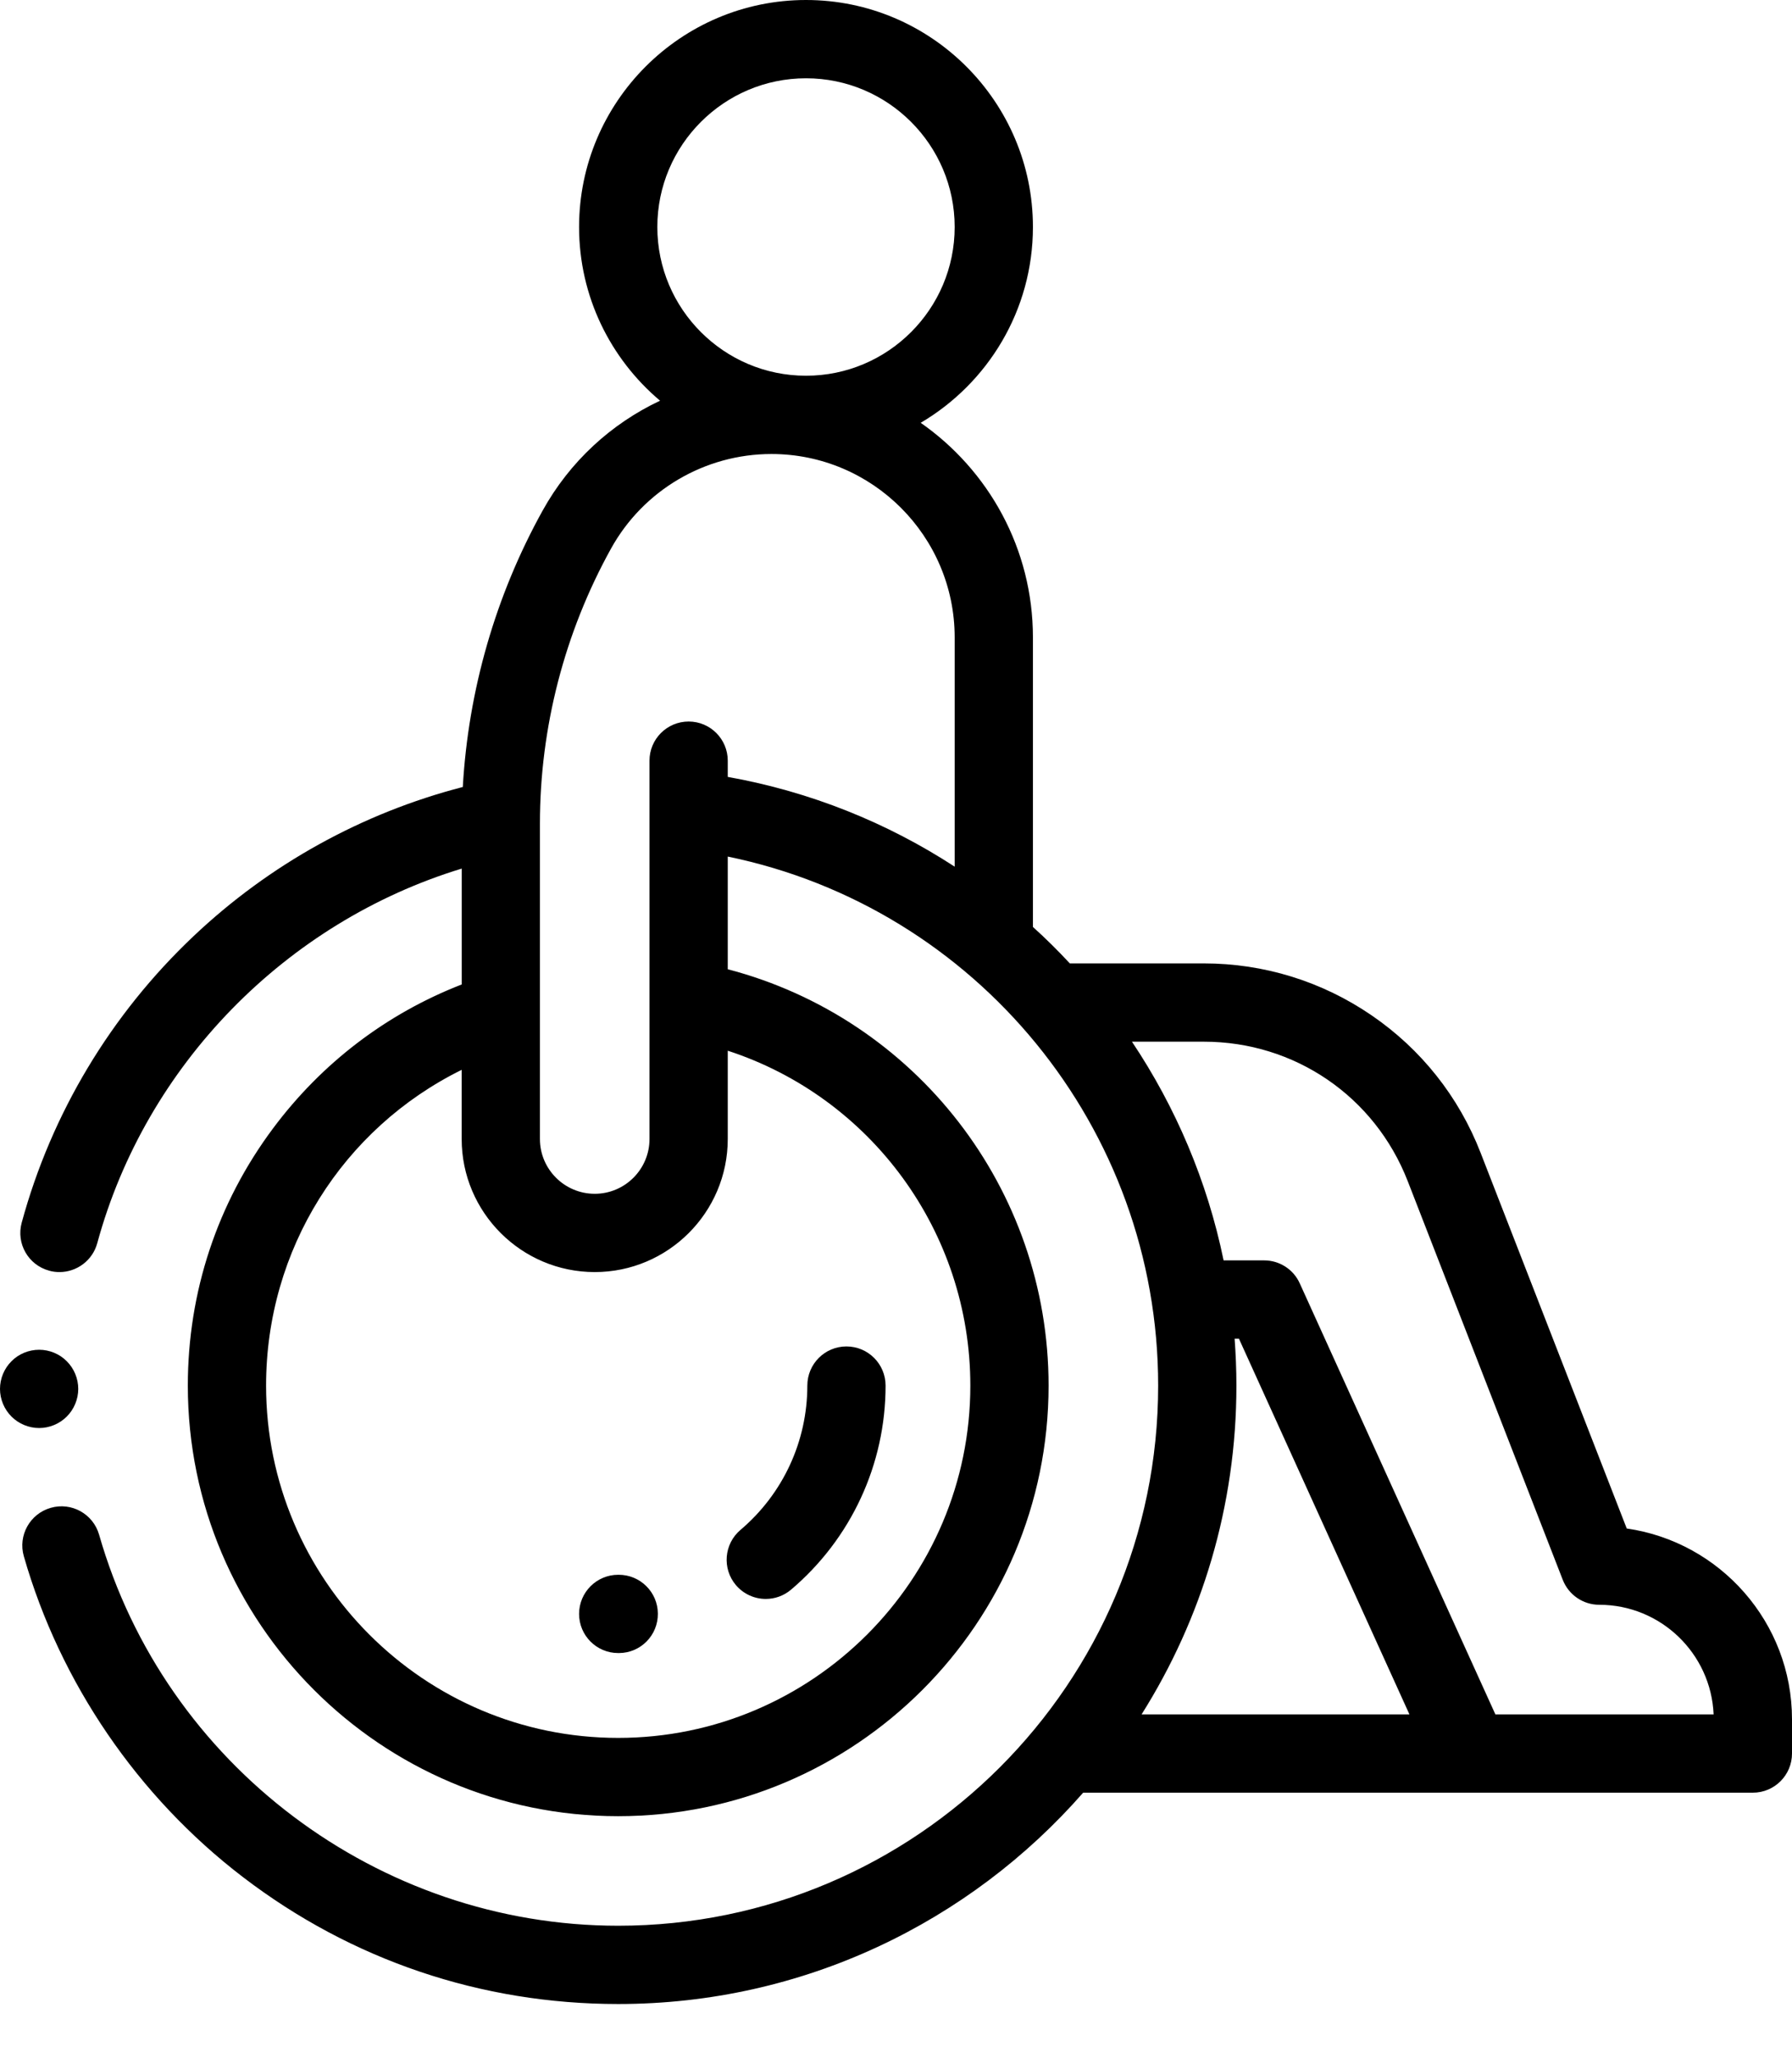 <?xml version="1.0" encoding="UTF-8"?>
<svg width="27px" height="31px" viewBox="0 0 27 31" version="1.1" xmlns="http://www.w3.org/2000/svg" xmlns:xlink="http://www.w3.org/1999/xlink">
    <!-- Generator: Sketch 59.1 (86144) - https://sketch.com -->
    <title>disabled</title>
    <desc>Created with Sketch.</desc>
    <g id="Web" stroke="none" stroke-width="1" fill="none" fill-rule="evenodd">
        <g id="Home-(Providers)" transform="translate(-179, -93)" fill="#000000" fill-rule="nonzero">
            <g id="disabled" transform="translate(179, 93)">
                <path d="M24.51,23.021 L22.308,17.362 C21.98,16.518 21.412,15.802 20.664,15.291 C19.917,14.78 19.043,14.51 18.138,14.51 L16.119,14.51 C15.942,14.319 15.757,14.136 15.563,13.961 L15.563,9.6 C15.563,8.263 14.893,7.08 13.872,6.368 C14.883,5.773 15.563,4.674 15.563,3.419 C15.563,1.534 14.029,0 12.144,0 C10.259,0 8.725,1.534 8.725,3.419 C8.725,4.468 9.2,5.407 9.945,6.035 C9.209,6.381 8.584,6.953 8.176,7.69 C7.467,8.967 7.056,10.397 6.973,11.853 C5.458,12.245 4.062,13.016 2.916,14.1 C1.67,15.278 0.775,16.77 0.327,18.415 C0.241,18.729 0.426,19.053 0.741,19.138 C0.793,19.153 0.845,19.159 0.896,19.159 C1.155,19.159 1.393,18.987 1.465,18.725 C2.197,16.037 4.314,13.887 6.957,13.082 L6.957,14.827 C5.825,15.267 4.848,16.01 4.113,16.996 C3.273,18.122 2.83,19.461 2.83,20.869 C2.83,24.445 5.739,27.354 9.314,27.354 C12.89,27.354 15.799,24.445 15.799,20.869 C15.799,17.903 13.793,15.338 10.965,14.598 L10.965,12.901 C14.706,13.67 17.45,16.984 17.45,20.869 C17.45,25.355 13.8,29.004 9.314,29.004 C5.702,29.004 2.486,26.582 1.493,23.114 C1.403,22.801 1.077,22.62 0.764,22.71 C0.451,22.799 0.269,23.126 0.359,23.439 C0.905,25.344 2.077,27.061 3.66,28.271 C5.295,29.522 7.25,30.183 9.314,30.183 C12.104,30.183 14.612,28.95 16.32,27 L26.41,27 C26.736,27 27,26.736 27,26.41 L27,25.895 C27,24.435 25.916,23.223 24.51,23.021 Z M12.144,1.179 C13.379,1.179 14.384,2.184 14.384,3.419 C14.384,4.654 13.379,5.659 12.144,5.659 C10.909,5.659 9.904,4.654 9.904,3.419 C9.904,2.184 10.909,1.179 12.144,1.179 Z M14.62,20.869 C14.62,23.794 12.24,26.175 9.314,26.175 C6.389,26.175 4.009,23.794 4.009,20.869 C4.009,18.818 5.165,16.997 6.956,16.113 L6.956,17.155 C6.956,18.26 7.856,19.159 8.961,19.159 C10.066,19.159 10.965,18.26 10.965,17.155 L10.965,15.825 C13.119,16.526 14.62,18.548 14.62,20.869 Z M10.376,10.867 C10.05,10.867 9.786,11.131 9.786,11.456 L9.786,17.155 C9.786,17.61 9.416,17.98 8.961,17.98 C8.506,17.98 8.135,17.61 8.135,17.155 L8.135,15.245 C8.135,15.243 8.135,15.242 8.135,15.24 L8.135,12.404 C8.135,10.958 8.506,9.526 9.207,8.261 C9.693,7.384 10.619,6.838 11.623,6.838 C13.145,6.838 14.384,8.077 14.384,9.6 L14.384,13.053 C13.369,12.392 12.213,11.924 10.965,11.701 L10.965,11.456 C10.965,11.131 10.701,10.867 10.376,10.867 Z M18.629,20.869 C18.629,20.631 18.619,20.395 18.602,20.162 L18.667,20.162 L21.236,25.821 L17.2,25.821 C18.104,24.386 18.629,22.688 18.629,20.869 Z M22.531,25.821 L19.583,19.328 C19.488,19.118 19.278,18.983 19.047,18.983 L18.436,18.983 C18.19,17.789 17.714,16.674 17.055,15.689 L18.138,15.689 C19.507,15.689 20.713,16.513 21.21,17.789 L23.546,23.794 C23.635,24.021 23.853,24.17 24.096,24.17 C25.022,24.17 25.78,24.904 25.819,25.821 L22.531,25.821 Z" id="Shape"></path>
                <path d="M1.006,21.335 C1.116,21.226 1.179,21.073 1.179,20.919 C1.179,20.763 1.116,20.611 1.006,20.502 C0.897,20.391 0.744,20.329 0.59,20.329 C0.435,20.329 0.282,20.391 0.173,20.502 C0.063,20.611 9.81437154e-14,20.763 9.81437154e-14,20.919 C9.81437154e-14,21.073 0.063,21.226 0.173,21.335 C0.282,21.445 0.435,21.508 0.59,21.508 C0.744,21.508 0.897,21.445 1.006,21.335 Z" id="Path"></path>
                <path d="M11.088,23.874 C11.205,24.011 11.371,24.082 11.538,24.082 C11.673,24.082 11.808,24.036 11.919,23.942 C12.824,23.175 13.343,22.054 13.343,20.869 C13.343,20.543 13.079,20.279 12.753,20.279 C12.428,20.279 12.164,20.543 12.164,20.869 C12.164,21.708 11.797,22.5 11.156,23.043 C10.908,23.254 10.878,23.626 11.088,23.874 L11.088,23.874 Z" id="Path"></path>
                <path d="M9.322,23.718 C9.321,23.718 9.319,23.718 9.318,23.718 L9.314,23.718 C8.989,23.718 8.725,23.982 8.725,24.308 C8.725,24.633 8.989,24.897 9.314,24.897 L9.329,24.897 C9.655,24.894 9.915,24.628 9.912,24.303 C9.91,23.979 9.646,23.718 9.322,23.718 Z" id="Path"></path>
            </g>
        </g>
    </g>
</svg>